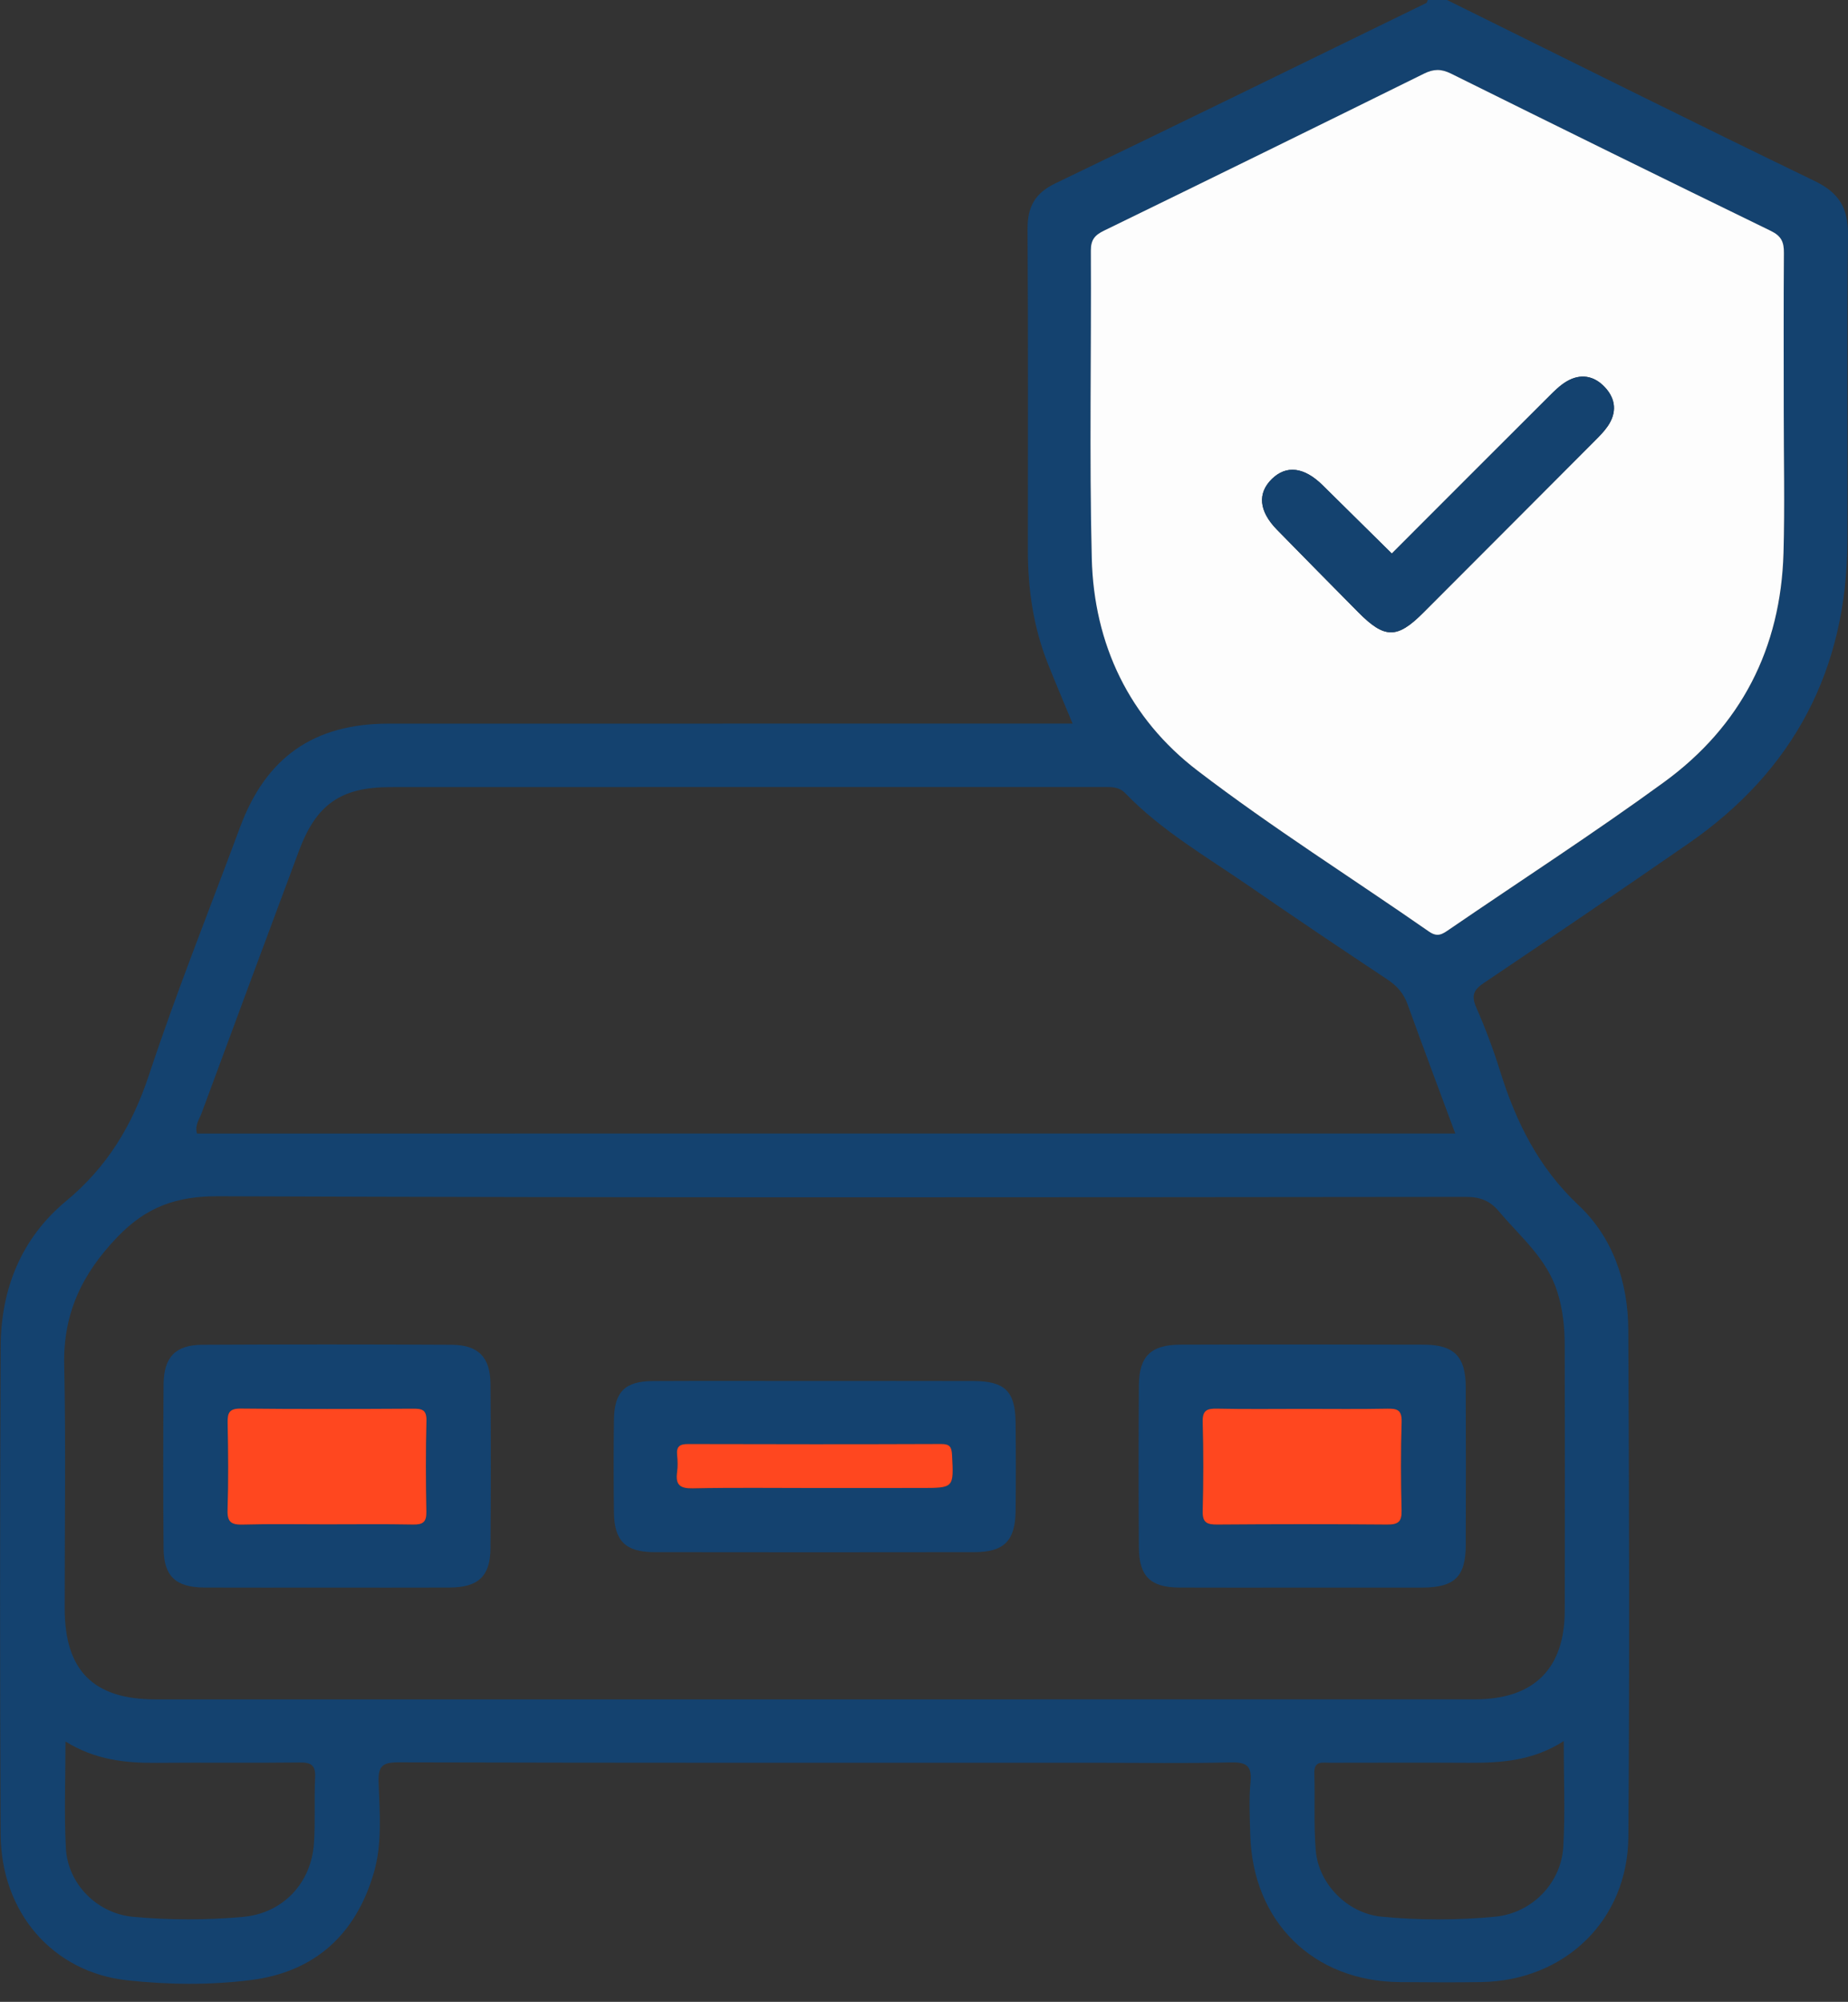 <?xml version="1.0" encoding="utf-8"?>
<!-- Generator: Adobe Illustrator 26.5.2, SVG Export Plug-In . SVG Version: 6.00 Build 0)  -->
<svg version="1.1" id="Layer_1" xmlns="http://www.w3.org/2000/svg" xmlns:xlink="http://www.w3.org/1999/xlink" x="0px" y="0px"
	 viewBox="0 0 463.64 501.99" style="enable-background:new 0 0 463.64 501.99;" xml:space="preserve">
<rect x="0" y="0" width="463.64" height="501.99" fill="#333333" stroke="none"/>
<style type="text/css">
	.st0{fill:#14426F;}
	.st1{fill:#FDFDFD;}
	.st2{fill:#FF471F;}
</style>
<path class="st0" d="M363.04,0c30.73,15.17,61.38,30.49,92.24,45.39c6.16,2.97,8.43,6.83,8.35,13.53
	c-0.28,25.56-0.03,51.13-0.13,76.69c-0.13,32.23-13.43,57.64-39.98,75.97c-17.01,11.75-34.1,23.4-51.26,34.93
	c-2.66,1.78-3.15,3.25-1.86,6.19c2.27,5.16,4.26,10.46,5.94,15.84c3.98,12.77,9.61,24.21,19.71,33.69
	c8.62,8.09,12.41,19.33,12.47,31.19c0.21,42.39,0.33,84.78,0.02,127.17c-0.16,20.95-15.91,36.07-36.85,36.44
	c-6.79,0.12-13.59,0.05-20.38,0.01c-21.84-0.13-37.09-15.15-37.64-37.09c-0.11-4.37-0.35-8.77,0.07-13.1
	c0.41-4.27-1.25-4.99-5.11-4.9c-11,0.27-22,0.09-33,0.09c-58.57,0-117.13,0.05-175.7-0.11c-4.13-0.01-5.08,1.08-4.94,5.05
	c0.26,7.57,0.95,15.3-1.21,22.68c-4.51,15.43-14.8,24.85-30.85,26.87c-10.26,1.29-20.73,1.18-31,0.06
	c-18.69-2.03-31.67-16.98-31.77-36.65c-0.21-40.77-0.17-81.54,0.01-122.32c0.06-14.42,5.21-27.15,16.38-36.41
	c10.33-8.56,16.63-18.96,20.82-31.63c6.94-20.95,15.18-41.47,22.87-62.18c6.51-17.52,18.52-25.93,37.22-25.94
	c55.33-0.02,110.66-0.01,165.99-0.01c1.74,0,3.47,0,5.65,0c-2.19-5.29-4.25-10.12-6.19-15c-3.63-9.13-5.03-18.67-5.03-28.45
	c0-26.86,0.09-53.72-0.08-80.57c-0.03-5.53,1.86-8.99,6.94-11.43c31.09-14.96,62.08-30.12,93.09-45.24c0.2-0.1,0.25-0.51,0.37-0.78
	C359.81,0,361.42,0,363.04,0z M204.03,426.15c55.32,0,110.65,0.01,165.97-0.01c14.81,0,22.55-7.63,22.58-22.28
	c0.04-22.16,0.04-44.33-0.01-66.49c-0.01-4.52-0.46-8.96-1.84-13.37c-2.64-8.44-9.27-13.81-14.64-20.2
	c-2.29-2.72-4.74-3.66-8.3-3.66c-104.34,0.1-208.68,0.24-313.02-0.16c-10.53-0.04-18.08,2.67-25.35,10.25
	c-8.82,9.2-13.58,19.11-13.31,31.97c0.43,20.37,0.1,40.76,0.12,61.15c0.01,15.6,7.21,22.8,22.81,22.8
	C94.02,426.15,149.03,426.15,204.03,426.15z M447.52,103.21c0-13.26-0.07-26.52,0.05-39.78c0.02-2.7-0.63-4.22-3.26-5.5
	c-26.82-13.04-53.57-26.22-80.28-39.46c-2.42-1.2-4.33-1.18-6.74,0.01c-26.73,13.21-53.51,26.33-80.32,39.39
	c-2.28,1.11-3.3,2.26-3.28,5.01c0.14,25.71-0.4,51.43,0.23,77.13c0.53,21.62,9.43,40.18,26.56,53.28
	c18.7,14.3,38.71,26.88,58.05,40.34c2.17,1.51,3.38,0.62,5.04-0.51c17.99-12.31,36.32-24.14,53.93-36.97
	c19.29-14.05,29.3-33.56,29.97-57.51C447.79,126.83,447.52,115.02,447.52,103.21z M365.11,284.24
	c-4.06-10.95-8.08-21.62-11.95-32.35c-0.98-2.72-2.58-4.6-4.98-6.2c-11.7-7.77-23.36-15.61-34.92-23.58
	c-10.63-7.32-21.89-13.82-30.95-23.21c-1.58-1.63-3.41-1.54-5.35-1.54c-59.67,0.01-119.34-0.01-179.01,0.02
	c-12.47,0-18.61,4.33-22.97,16.04c-8.16,21.89-16.31,43.79-24.4,65.71c-0.59,1.6-1.78,3.13-1.15,5.12
	C154.5,284.24,259.57,284.24,365.11,284.24z M392.32,436.6c-7.62,4.92-15.61,5.49-23.76,5.45c-11.64-0.07-23.28-0.02-34.91-0.01
	c-1.86,0-4-0.58-3.9,2.64c0.2,6.46-0.18,12.96,0.36,19.38c0.72,8.44,8.01,15.74,16.45,16.57c9.49,0.92,19.06,0.92,28.55,0.01
	c9.17-0.88,16.56-8.34,17.1-17.56C392.71,454.57,392.32,446.01,392.32,436.6z M16.43,436.71c0,9.37-0.37,18.1,0.1,26.78
	c0.49,8.98,7.87,16.35,16.84,17.18c9.17,0.84,18.41,0.85,27.58,0.02c9.99-0.9,17.13-8.4,17.82-18.47
	c0.37-5.47,0.02-10.99,0.29-16.47c0.15-3.04-0.93-3.82-3.86-3.78c-11.95,0.15-23.91-0.02-35.87,0.09
	C31.49,442.13,23.89,441.33,16.43,436.71z"/>
<path class="st1" d="M447.52,103.21c0,11.8,0.27,23.62-0.06,35.41c-0.67,23.95-10.67,43.46-29.97,57.51
	c-17.61,12.83-35.94,24.66-53.93,36.97c-1.65,1.13-2.87,2.02-5.04,0.51c-19.35-13.46-39.35-26.04-58.05-40.34
	c-17.13-13.09-26.03-31.66-26.56-53.28c-0.63-25.7-0.09-51.42-0.23-77.13c-0.01-2.75,1-3.9,3.28-5.01
	c26.81-13.06,53.58-26.18,80.32-39.39c2.41-1.19,4.32-1.21,6.74-0.01c26.72,13.24,53.47,26.42,80.28,39.46
	c2.63,1.28,3.28,2.8,3.26,5.5C447.46,76.69,447.52,89.95,447.52,103.21z M349.19,138.81c-5.88-5.8-11.62-11.47-17.36-17.13
	c-4.63-4.56-9.09-5.11-12.72-1.58c-3.68,3.59-3.28,8.07,1.25,12.72c6.78,6.94,13.61,13.83,20.43,20.73
	c6.57,6.64,9.71,6.68,16.21,0.18c14.41-14.41,28.8-28.83,43.18-43.25c1.14-1.14,2.29-2.3,3.19-3.62c2.32-3.39,2.03-6.8-0.71-9.74
	c-2.72-2.93-6.14-3.53-9.64-1.45c-1.63,0.97-3.04,2.38-4.41,3.74C375.45,112.52,362.31,125.68,349.19,138.81z"/>
<path class="st0" d="M326.3,398.11c-10.18,0-20.35,0.04-30.53-0.01c-7.1-0.04-9.98-2.82-10.04-9.98c-0.1-13.57-0.1-27.14,0-40.71
	c0.05-7.29,3-10.19,10.39-10.22c20.35-0.07,40.7-0.06,61.06,0c7.63,0.02,10.53,2.96,10.56,10.57c0.05,13.25,0.05,26.49,0,39.74
	c-0.03,7.9-2.83,10.59-10.91,10.61C346.65,398.13,336.47,398.11,326.3,398.11z M327.13,353.3c-7.27,0-14.54,0.1-21.81-0.05
	c-2.59-0.06-3.67,0.46-3.59,3.37c0.21,7.43,0.21,14.87,0,22.29c-0.08,2.92,1.05,3.42,3.65,3.4c14.22-0.11,28.43-0.11,42.65,0
	c2.68,0.02,3.67-0.65,3.6-3.48c-0.18-7.43-0.22-14.87,0.01-22.29c0.09-3.04-1.2-3.33-3.68-3.28
	C341.03,353.38,334.08,353.3,327.13,353.3z"/>
<path class="st0" d="M81.82,398.11c-10.18,0-20.35,0.03-30.53-0.01c-7.16-0.03-10.19-2.81-10.25-9.79
	c-0.12-13.73-0.11-27.46,0-41.19c0.06-6.82,3-9.87,9.73-9.9c20.84-0.11,41.68-0.11,62.51,0c6.74,0.04,9.73,3.11,9.78,9.87
	c0.11,13.73,0.1,27.46,0,41.19c-0.05,6.98-3.08,9.79-10.23,9.82C102.49,398.14,92.16,398.11,81.82,398.11z M81.83,382.25
	c7.27,0,14.54-0.09,21.81,0.05c2.49,0.05,3.39-0.63,3.34-3.23c-0.15-7.59-0.19-15.19,0.02-22.78c0.08-2.82-1.14-3.05-3.42-3.04
	c-14.38,0.08-28.76,0.13-43.13-0.03c-2.95-0.03-3.38,1.07-3.33,3.62c0.15,7.27,0.22,14.54-0.02,21.81c-0.1,3.16,1.06,3.74,3.9,3.66
	C67.93,382.12,74.88,382.25,81.83,382.25z"/>
<path class="st0" d="M204.45,346.3c13.24,0,26.49-0.03,39.73,0.01c7.91,0.02,10.53,2.56,10.62,10.33c0.08,7.43,0.09,14.86,0,22.29
	c-0.09,7.45-2.92,10.28-10.28,10.29c-26.81,0.04-53.62,0.04-80.43,0c-7.15-0.01-9.98-2.83-10.06-9.96c-0.09-7.75-0.1-15.51,0-23.26
	c0.09-6.96,2.77-9.64,9.73-9.68C177.32,346.25,190.89,346.3,204.45,346.3z M204.35,373.14c8.89,0,17.77,0,26.66,0
	c8.36,0,8.28,0,7.85-8.25c-0.11-2.04-0.56-2.78-2.73-2.77c-21.16,0.07-42.33,0.07-63.49,0.01c-2.09-0.01-2.97,0.57-2.76,2.72
	c0.14,1.44,0.19,2.93-0.01,4.36c-0.44,3.17,0.75,4.08,3.95,4.02C183.99,373.01,194.17,373.14,204.35,373.14z"/>
<path class="st0" d="M349.19,138.81c13.13-13.13,26.26-26.29,39.42-39.41c1.36-1.36,2.77-2.77,4.41-3.74
	c3.5-2.08,6.92-1.47,9.64,1.45c2.74,2.94,3.03,6.35,0.71,9.74c-0.9,1.32-2.06,2.48-3.19,3.62c-14.38,14.43-28.77,28.85-43.18,43.25
	c-6.5,6.5-9.64,6.46-16.21-0.18c-6.82-6.9-13.65-13.79-20.43-20.73c-4.53-4.64-4.93-9.13-1.25-12.72c3.63-3.53,8.1-2.98,12.72,1.58
	C337.57,127.34,343.31,133,349.19,138.81z"/>
<path class="st2" d="M327.13,353.3c6.95,0,13.9,0.09,20.84-0.05c2.48-0.05,3.77,0.24,3.68,3.28c-0.23,7.42-0.2,14.86-0.01,22.29
	c0.07,2.83-0.92,3.5-3.6,3.48c-14.22-0.12-28.43-0.11-42.65,0c-2.6,0.02-3.73-0.48-3.65-3.4c0.2-7.43,0.21-14.87,0-22.29
	c-0.08-2.91,0.99-3.42,3.59-3.37C312.59,353.4,319.86,353.3,327.13,353.3z"/>
<path class="st2" d="M81.83,382.25c-6.95,0-13.9-0.13-20.84,0.06c-2.84,0.08-4.01-0.5-3.9-3.66c0.24-7.26,0.17-14.54,0.02-21.81
	c-0.05-2.56,0.38-3.65,3.33-3.62c14.38,0.16,28.76,0.11,43.13,0.03c2.28-0.01,3.49,0.22,3.42,3.04c-0.2,7.59-0.17,15.19-0.02,22.78
	c0.05,2.6-0.85,3.28-3.34,3.23C96.37,382.16,89.1,382.25,81.83,382.25z"/>
<path class="st2" d="M204.35,373.14c-10.18,0-20.36-0.13-30.53,0.08c-3.2,0.07-4.39-0.85-3.95-4.02c0.2-1.43,0.15-2.91,0.01-4.36
	c-0.21-2.15,0.68-2.73,2.76-2.72c21.16,0.06,42.33,0.07,63.49-0.01c2.17-0.01,2.62,0.73,2.73,2.77c0.43,8.26,0.51,8.25-7.85,8.25
	C222.12,373.14,213.24,373.14,204.35,373.14z"/>
</svg>
